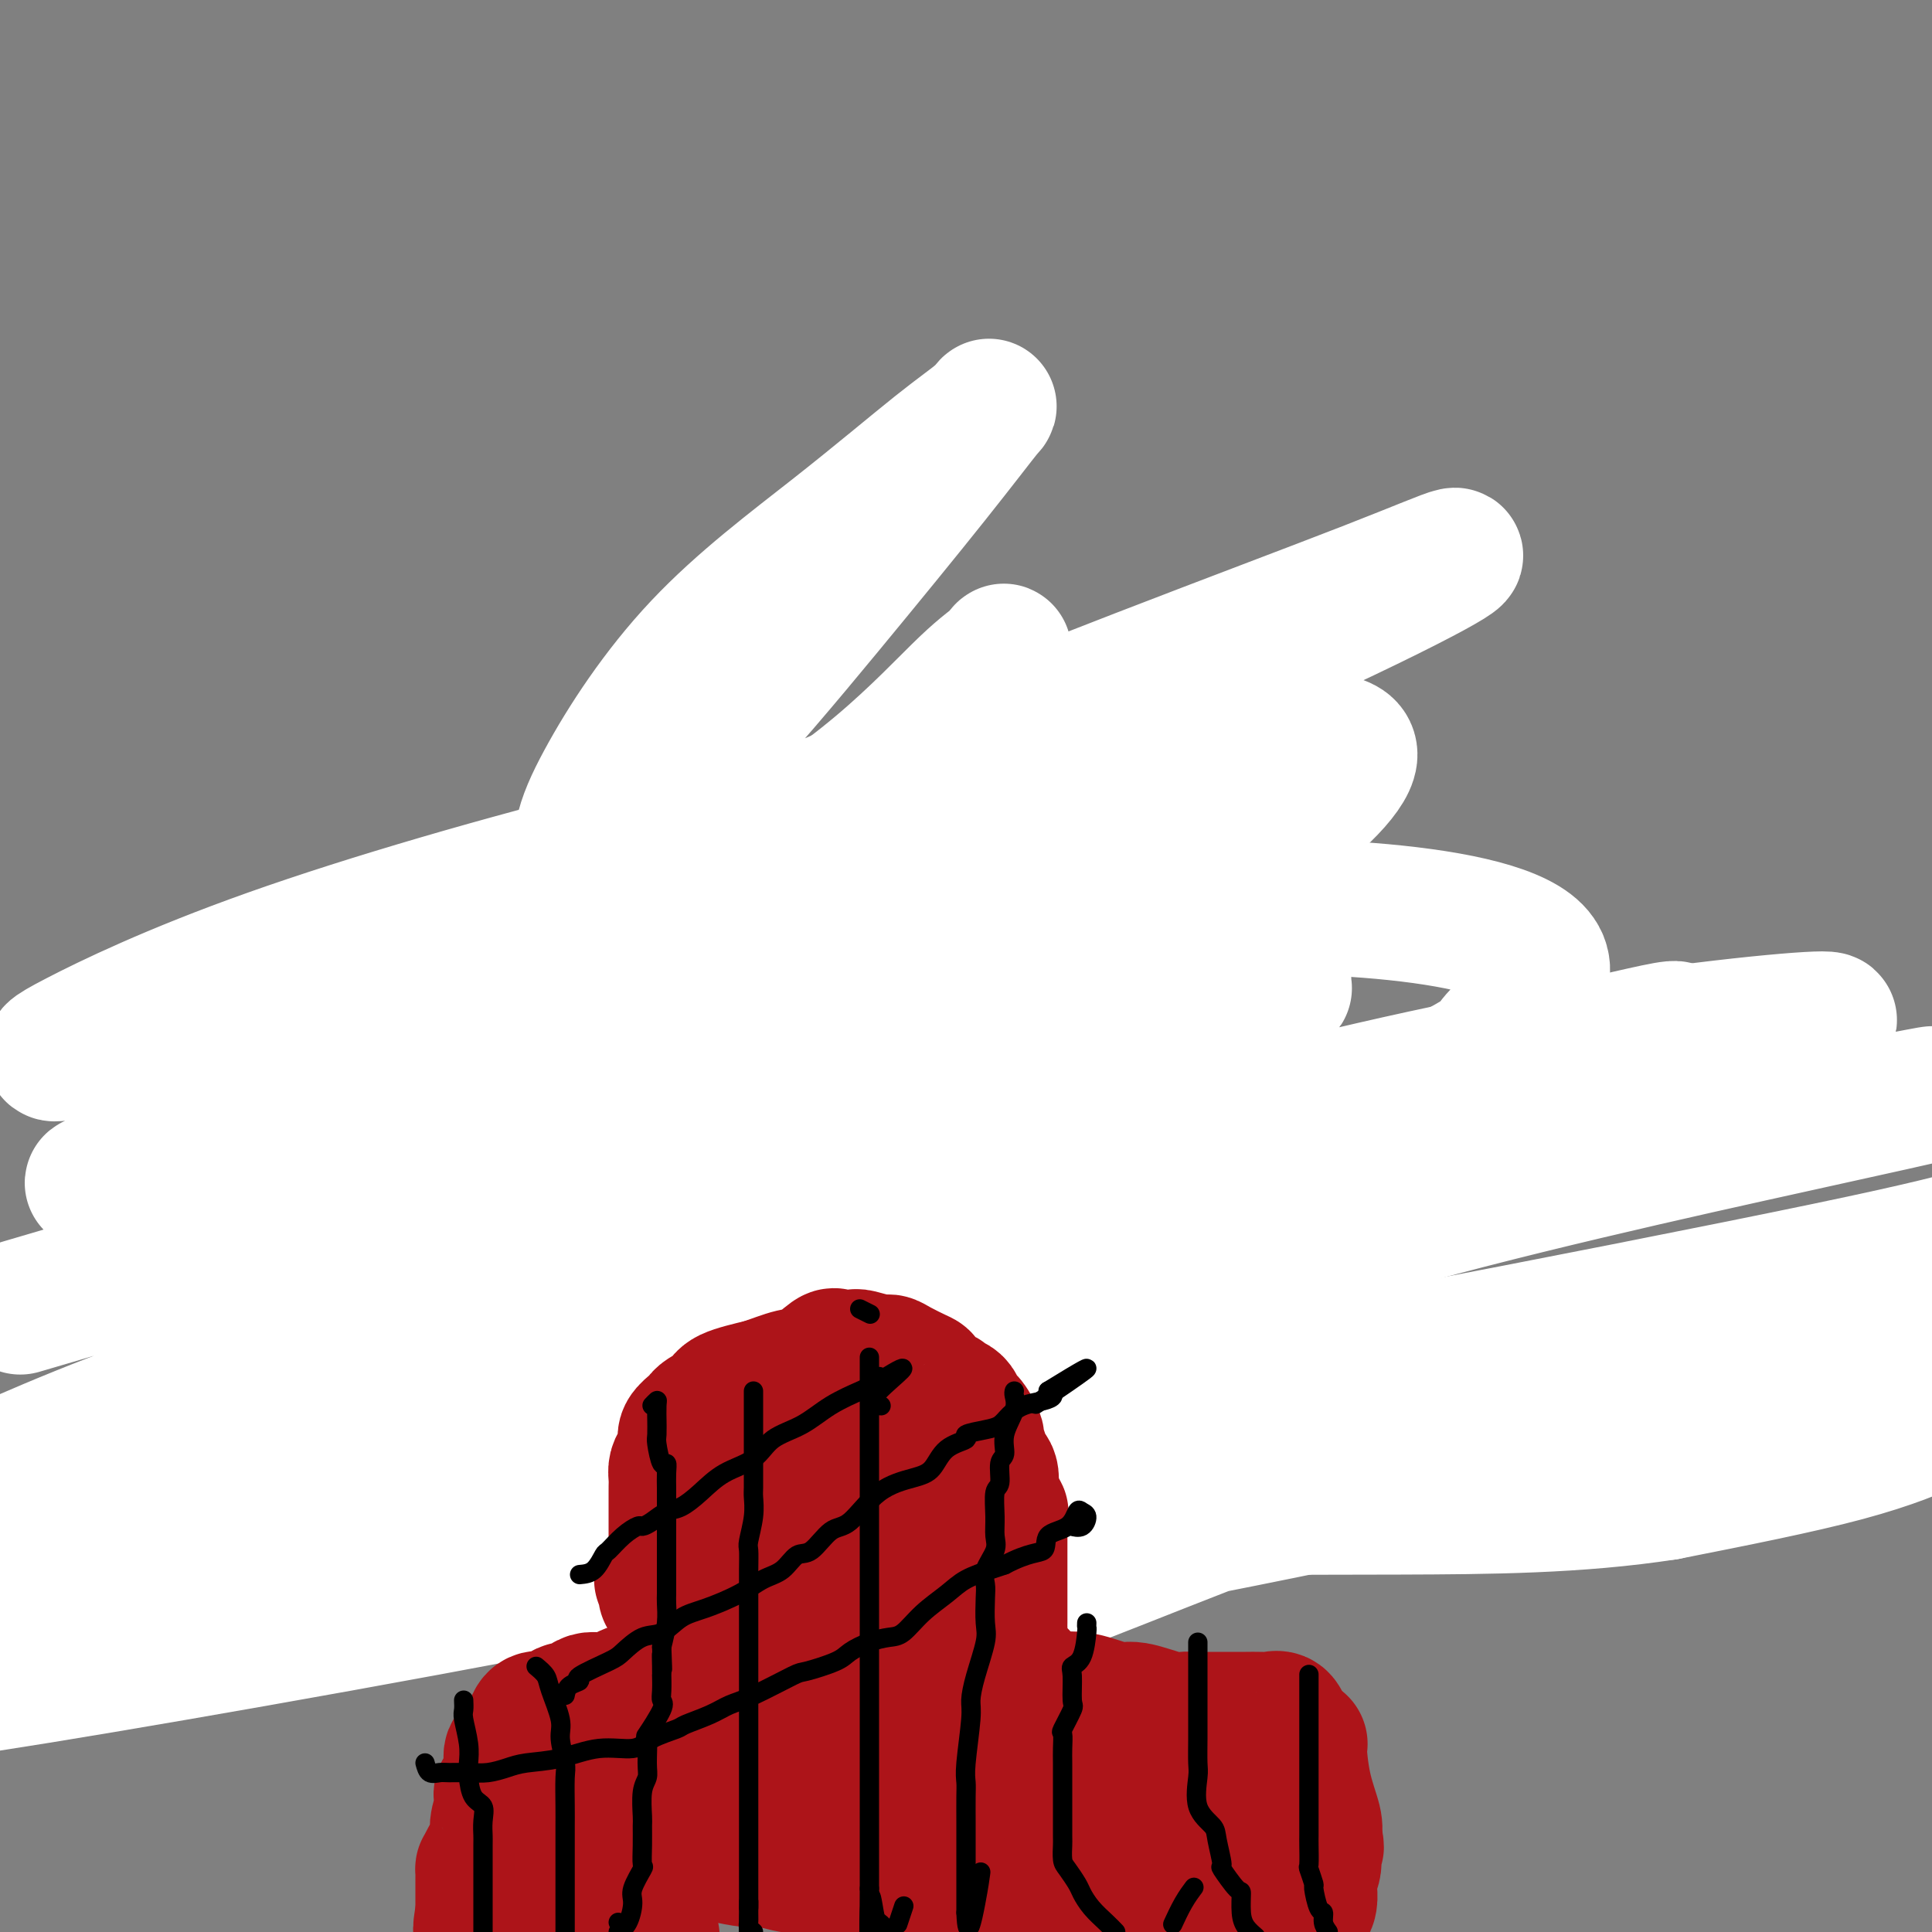 <svg viewBox='0 0 400 400' version='1.1' xmlns='http://www.w3.org/2000/svg' xmlns:xlink='http://www.w3.org/1999/xlink'><rect x="0" y="0" width="400" height="400" fill="#808080" stroke="none"/><g fill='none' stroke='#AD1419' stroke-width='28' stroke-linecap='round' stroke-linejoin='round'><path d='M146,260c-0.876,-0.398 -1.751,-0.797 -2,-1c-0.249,-0.203 0.130,-0.211 0,-1c-0.130,-0.789 -0.767,-2.358 -1,-3c-0.233,-0.642 -0.062,-0.356 0,-1c0.062,-0.644 0.017,-2.217 0,-3c-0.017,-0.783 -0.004,-0.774 0,-1c0.004,-0.226 0.001,-0.687 0,-1c-0.001,-0.313 -0.000,-0.479 0,-1c0.000,-0.521 0.000,-1.395 0,-2c-0.000,-0.605 0.000,-0.939 0,-2c-0.000,-1.061 -0.001,-2.850 0,-4c0.001,-1.150 0.004,-1.661 0,-2c-0.004,-0.339 -0.015,-0.506 0,-1c0.015,-0.494 0.056,-1.314 0,-2c-0.056,-0.686 -0.207,-1.237 0,-2c0.207,-0.763 0.774,-1.738 1,-2c0.226,-0.262 0.112,0.187 0,0c-0.112,-0.187 -0.223,-1.012 0,-2c0.223,-0.988 0.778,-2.139 1,-3c0.222,-0.861 0.111,-1.430 0,-2'/><path d='M145,224c0.502,-4.880 0.758,-1.578 1,-1c0.242,0.578 0.471,-1.566 1,-3c0.529,-1.434 1.359,-2.156 2,-3c0.641,-0.844 1.092,-1.809 2,-3c0.908,-1.191 2.274,-2.609 3,-3c0.726,-0.391 0.813,0.247 1,0c0.187,-0.247 0.474,-1.377 1,-2c0.526,-0.623 1.293,-0.740 2,-1c0.707,-0.260 1.355,-0.662 2,-1c0.645,-0.338 1.286,-0.612 2,-1c0.714,-0.388 1.500,-0.889 2,-1c0.500,-0.111 0.712,0.167 1,0c0.288,-0.167 0.651,-0.778 2,-1c1.349,-0.222 3.685,-0.056 5,0c1.315,0.056 1.608,0.000 3,0c1.392,-0.000 3.881,0.055 5,0c1.119,-0.055 0.867,-0.221 2,0c1.133,0.221 3.651,0.830 5,1c1.349,0.170 1.529,-0.100 2,0c0.471,0.100 1.232,0.569 2,1c0.768,0.431 1.541,0.823 2,1c0.459,0.177 0.602,0.139 1,0c0.398,-0.139 1.049,-0.380 2,0c0.951,0.380 2.202,1.381 3,2c0.798,0.619 1.142,0.857 1,1c-0.142,0.143 -0.769,0.192 0,1c0.769,0.808 2.934,2.374 4,3c1.066,0.626 1.033,0.313 1,0'/><path d='M205,214c2.891,1.433 3.120,1.016 3,1c-0.120,-0.016 -0.588,0.367 0,1c0.588,0.633 2.234,1.514 3,2c0.766,0.486 0.653,0.576 1,1c0.347,0.424 1.155,1.181 2,2c0.845,0.819 1.727,1.699 2,2c0.273,0.301 -0.063,0.022 0,0c0.063,-0.022 0.525,0.212 1,1c0.475,0.788 0.962,2.129 1,3c0.038,0.871 -0.374,1.273 0,3c0.374,1.727 1.536,4.779 2,6c0.464,1.221 0.232,0.610 0,0'/><path d='M220,245c0.845,0.652 1.689,1.305 2,2c0.311,0.695 0.087,1.433 0,2c-0.087,0.567 -0.037,0.963 0,2c0.037,1.037 0.063,2.715 0,4c-0.063,1.285 -0.213,2.176 0,3c0.213,0.824 0.789,1.580 1,2c0.211,0.420 0.057,0.506 0,1c-0.057,0.494 -0.015,1.398 0,2c0.015,0.602 0.004,0.901 0,1c-0.004,0.099 -0.001,-0.003 0,1c0.001,1.003 0.000,3.111 0,4c-0.000,0.889 -0.000,0.557 0,1c0.000,0.443 0.000,1.659 0,2c-0.000,0.341 -0.000,-0.194 0,0c0.000,0.194 0.001,1.116 0,2c-0.001,0.884 -0.004,1.728 0,3c0.004,1.272 0.016,2.972 0,4c-0.016,1.028 -0.062,1.386 0,2c0.062,0.614 0.230,1.485 0,2c-0.230,0.515 -0.857,0.674 -1,1c-0.143,0.326 0.199,0.819 0,1c-0.199,0.181 -0.938,0.049 -2,0c-1.062,-0.049 -2.446,-0.014 -3,0c-0.554,0.014 -0.277,0.007 0,0'/><path d='M142,255c-0.000,-0.063 -0.000,-0.126 0,0c0.000,0.126 0.000,0.441 0,1c-0.000,0.559 -0.000,1.361 0,2c0.000,0.639 0.000,1.115 0,2c-0.000,0.885 -0.000,2.178 0,3c0.000,0.822 0.001,1.171 0,2c-0.001,0.829 -0.002,2.137 0,3c0.002,0.863 0.008,1.282 0,2c-0.008,0.718 -0.030,1.737 0,2c0.030,0.263 0.112,-0.229 0,0c-0.112,0.229 -0.419,1.178 0,2c0.419,0.822 1.562,1.515 2,2c0.438,0.485 0.170,0.760 0,1c-0.170,0.240 -0.241,0.445 0,1c0.241,0.555 0.796,1.461 1,2c0.204,0.539 0.059,0.712 0,1c-0.059,0.288 -0.030,0.692 0,1c0.030,0.308 0.061,0.520 0,1c-0.061,0.480 -0.212,1.228 0,2c0.212,0.772 0.789,1.568 1,2c0.211,0.432 0.057,0.500 0,1c-0.057,0.500 -0.016,1.431 0,2c0.016,0.569 0.006,0.775 0,1c-0.006,0.225 -0.008,0.469 0,1c0.008,0.531 0.027,1.350 0,2c-0.027,0.650 -0.101,1.133 0,2c0.101,0.867 0.378,2.119 0,3c-0.378,0.881 -1.409,1.391 -2,2c-0.591,0.609 -0.740,1.317 -1,2c-0.260,0.683 -0.630,1.342 -1,2'/><path d='M142,305c-0.527,1.386 0.155,1.850 0,2c-0.155,0.150 -1.148,-0.015 -3,1c-1.852,1.015 -4.563,3.208 -6,4c-1.437,0.792 -1.598,0.182 -2,0c-0.402,-0.182 -1.044,0.066 -3,1c-1.956,0.934 -5.228,2.556 -7,3c-1.772,0.444 -2.046,-0.289 -4,0c-1.954,0.289 -5.588,1.602 -7,2c-1.412,0.398 -0.602,-0.119 -1,0c-0.398,0.119 -2.003,0.872 -3,1c-0.997,0.128 -1.386,-0.371 -2,0c-0.614,0.371 -1.453,1.610 -2,2c-0.547,0.390 -0.803,-0.069 -2,0c-1.197,0.069 -3.336,0.667 -5,1c-1.664,0.333 -2.853,0.401 -5,1c-2.147,0.599 -5.251,1.730 -8,2c-2.749,0.270 -5.144,-0.320 -7,0c-1.856,0.320 -3.172,1.550 -5,2c-1.828,0.450 -4.166,0.121 -6,0c-1.834,-0.121 -3.162,-0.032 -5,0c-1.838,0.032 -4.184,0.009 -6,0c-1.816,-0.009 -3.100,-0.002 -5,0c-1.900,0.002 -4.416,0.001 -6,0c-1.584,-0.001 -2.235,-0.000 -3,0c-0.765,0.000 -1.644,0.000 -4,0c-2.356,-0.000 -6.188,-0.000 -9,0c-2.812,0.000 -4.603,0.000 -7,0c-2.397,-0.000 -5.399,-0.000 -8,0c-2.601,0.000 -4.800,0.000 -7,0'/><path d='M4,327c-10.833,0.000 -4.917,0.000 -3,0c1.917,0.000 -0.167,0.000 -1,0c-0.833,0.000 -0.417,0.000 0,0'/><path d='M212,288c0.379,-0.079 0.758,-0.159 1,0c0.242,0.159 0.347,0.556 1,1c0.653,0.444 1.854,0.935 2,1c0.146,0.065 -0.761,-0.296 0,0c0.761,0.296 3.191,1.249 4,2c0.809,0.751 -0.004,1.300 1,2c1.004,0.700 3.826,1.551 6,2c2.174,0.449 3.702,0.497 5,1c1.298,0.503 2.367,1.463 4,2c1.633,0.537 3.830,0.652 6,1c2.170,0.348 4.312,0.931 6,1c1.688,0.069 2.922,-0.374 5,0c2.078,0.374 4.999,1.564 7,2c2.001,0.436 3.082,0.116 5,0c1.918,-0.116 4.673,-0.028 7,0c2.327,0.028 4.224,-0.002 6,0c1.776,0.002 3.430,0.037 5,0c1.570,-0.037 3.057,-0.146 6,0c2.943,0.146 7.344,0.548 11,0c3.656,-0.548 6.568,-2.047 9,-3c2.432,-0.953 4.383,-1.360 7,-2c2.617,-0.640 5.899,-1.513 9,-3c3.101,-1.487 6.022,-3.590 9,-5c2.978,-1.410 6.013,-2.129 9,-3c2.987,-0.871 5.924,-1.893 8,-3c2.076,-1.107 3.290,-2.298 4,-3c0.710,-0.702 0.917,-0.915 1,-1c0.083,-0.085 0.041,-0.043 0,0'/></g>
<g fill='none' stroke='#FFFFFF' stroke-width='28' stroke-linecap='round' stroke-linejoin='round'><path d='M354,285c0.071,-0.222 0.141,-0.444 -8,1c-8.141,1.444 -24.494,4.554 -38,8c-13.506,3.446 -24.166,7.230 -35,11c-10.834,3.770 -21.842,7.527 -31,11c-9.158,3.473 -16.468,6.661 -22,9c-5.532,2.339 -9.287,3.830 -12,5c-2.713,1.170 -4.382,2.020 -4,2c0.382,-0.020 2.817,-0.909 4,-1c1.183,-0.091 1.113,0.617 6,-1c4.887,-1.617 14.730,-5.557 26,-10c11.270,-4.443 23.966,-9.387 38,-14c14.034,-4.613 29.406,-8.895 43,-12c13.594,-3.105 25.410,-5.033 35,-7c9.590,-1.967 16.952,-3.972 21,-5c4.048,-1.028 4.780,-1.080 5,-1c0.220,0.080 -0.072,0.290 -3,2c-2.928,1.710 -8.490,4.920 -17,8c-8.510,3.080 -19.966,6.030 -34,9c-14.034,2.970 -30.646,5.959 -47,9c-16.354,3.041 -32.452,6.135 -46,9c-13.548,2.865 -24.547,5.502 -31,7c-6.453,1.498 -8.358,1.858 -9,2c-0.642,0.142 -0.019,0.066 5,-1c5.019,-1.066 14.434,-3.122 24,-5c9.566,-1.878 19.284,-3.579 41,-8c21.716,-4.421 55.429,-11.560 77,-15c21.571,-3.440 30.998,-3.179 38,-3c7.002,0.179 11.578,0.275 15,0c3.422,-0.275 5.691,-0.920 4,0c-1.691,0.920 -7.340,3.406 -17,6c-9.660,2.594 -23.330,5.297 -37,8'/><path d='M345,309c-18.306,2.839 -37.069,2.938 -55,3c-17.931,0.062 -35.028,0.087 -50,0c-14.972,-0.087 -27.819,-0.287 -36,0c-8.181,0.287 -11.695,1.061 -12,0c-0.305,-1.061 2.598,-3.955 11,-8c8.402,-4.045 22.304,-9.239 36,-13c13.696,-3.761 27.187,-6.090 53,-11c25.813,-4.910 63.946,-12.403 86,-17c22.054,-4.597 28.027,-6.299 34,-8'/><path d='M346,279c6.739,-1.648 13.477,-3.296 0,0c-13.477,3.296 -47.170,11.537 -77,18c-29.830,6.463 -55.797,11.150 -80,15c-24.203,3.850 -46.643,6.865 -61,9c-14.357,2.135 -20.632,3.390 -22,4c-1.368,0.610 2.172,0.576 12,-1c9.828,-1.576 25.946,-4.693 46,-9c20.054,-4.307 44.045,-9.804 69,-15c24.955,-5.196 50.872,-10.091 81,-15c30.128,-4.909 64.465,-9.831 81,-12c16.535,-2.169 15.267,-1.584 14,-1'/><path d='M364,286c4.766,-0.994 9.532,-1.989 0,0c-9.532,1.989 -33.363,6.960 -55,10c-21.637,3.040 -41.079,4.149 -59,5c-17.921,0.851 -34.319,1.445 -46,2c-11.681,0.555 -18.645,1.071 -22,0c-3.355,-1.071 -3.101,-3.729 4,-8c7.101,-4.271 21.049,-10.153 36,-17c14.951,-6.847 30.903,-14.657 59,-23c28.097,-8.343 68.337,-17.217 90,-22c21.663,-4.783 24.748,-5.473 27,-6c2.252,-0.527 3.672,-0.890 -1,0c-4.672,0.890 -15.436,3.034 -34,6c-18.564,2.966 -44.930,6.755 -72,10c-27.070,3.245 -54.846,5.947 -81,8c-26.154,2.053 -50.686,3.458 -68,5c-17.314,1.542 -27.409,3.222 -33,4c-5.591,0.778 -6.676,0.654 -2,0c4.676,-0.654 15.114,-1.837 31,-5c15.886,-3.163 37.220,-8.305 60,-13c22.780,-4.695 47.007,-8.945 69,-13c21.993,-4.055 41.752,-7.917 56,-11c14.248,-3.083 22.985,-5.386 24,-5c1.015,0.386 -5.692,3.463 -19,8c-13.308,4.537 -33.217,10.535 -57,16c-23.783,5.465 -51.440,10.398 -76,15c-24.560,4.602 -46.022,8.873 -60,12c-13.978,3.127 -20.472,5.109 -22,6c-1.528,0.891 1.910,0.693 11,-2c9.090,-2.693 23.832,-7.879 44,-13c20.168,-5.121 45.762,-10.177 71,-15c25.238,-4.823 50.119,-9.411 75,-14'/><path d='M314,226c32.475,-6.670 40.661,-8.844 50,-11c9.339,-2.156 19.831,-4.293 12,-4c-7.831,0.293 -33.985,3.017 -61,8c-27.015,4.983 -54.892,12.224 -86,20c-31.108,7.776 -65.448,16.088 -92,22c-26.552,5.912 -45.315,9.425 -57,12c-11.685,2.575 -16.291,4.214 -12,3c4.291,-1.214 17.479,-5.279 34,-12c16.521,-6.721 36.376,-16.097 58,-24c21.624,-7.903 45.019,-14.334 63,-20c17.981,-5.666 30.550,-10.569 37,-13c6.450,-2.431 6.780,-2.391 5,-3c-1.780,-0.609 -5.672,-1.867 -30,1c-24.328,2.867 -69.094,9.860 -101,16c-31.906,6.140 -50.952,11.427 -68,15c-17.048,3.573 -32.100,5.432 -40,7c-7.900,1.568 -8.650,2.845 -4,1c4.650,-1.845 14.700,-6.812 30,-13c15.300,-6.188 35.852,-13.597 57,-22c21.148,-8.403 42.894,-17.800 63,-25c20.106,-7.200 38.573,-12.203 50,-15c11.427,-2.797 15.813,-3.389 18,-4c2.187,-0.611 2.174,-1.242 -5,1c-7.174,2.242 -21.508,7.358 -37,12c-15.492,4.642 -32.143,8.809 -61,15c-28.857,6.191 -69.919,14.404 -93,19c-23.081,4.596 -28.179,5.574 -31,6c-2.821,0.426 -3.364,0.300 3,-3c6.364,-3.300 19.637,-9.773 40,-17c20.363,-7.227 47.818,-15.208 75,-22c27.182,-6.792 54.091,-12.396 81,-18'/><path d='M212,158c23.458,-3.969 41.602,-4.893 53,-5c11.398,-0.107 16.048,0.601 14,5c-2.048,4.399 -10.796,12.488 -26,22c-15.204,9.512 -36.865,20.448 -62,31c-25.135,10.552 -53.745,20.720 -79,31c-25.255,10.280 -47.155,20.673 -62,30c-14.845,9.327 -22.637,17.586 -19,22c3.637,4.414 18.702,4.981 38,5c19.298,0.019 42.831,-0.509 68,-3c25.169,-2.491 51.976,-6.946 74,-10c22.024,-3.054 39.267,-4.709 49,-6c9.733,-1.291 11.958,-2.218 10,-1c-1.958,1.218 -8.099,4.583 -19,9c-10.901,4.417 -26.563,9.888 -44,15c-17.437,5.112 -36.648,9.865 -52,13c-15.352,3.135 -26.843,4.650 -33,6c-6.157,1.350 -6.980,2.533 -6,3c0.980,0.467 3.762,0.216 20,-3c16.238,-3.216 45.933,-9.397 68,-14c22.067,-4.603 36.505,-7.627 48,-11c11.495,-3.373 20.045,-7.096 24,-9c3.955,-1.904 3.314,-1.991 -5,-2c-8.314,-0.009 -24.301,0.059 -49,0c-24.699,-0.059 -58.111,-0.247 -96,3c-37.889,3.247 -80.254,9.928 -114,14c-33.746,4.072 -58.873,5.536 -84,7'/><path d='M13,268c-7.629,2.244 -15.258,4.487 0,0c15.258,-4.487 53.403,-15.705 101,-24c47.597,-8.295 104.645,-13.668 134,-16c29.355,-2.332 31.018,-1.625 31,1c-0.018,2.625 -1.716,7.168 -15,14c-13.284,6.832 -38.153,15.955 -69,25c-30.847,9.045 -67.670,18.013 -102,26c-34.330,7.987 -66.165,14.994 -98,22'/><path d='M60,290c-7.923,2.150 -15.847,4.300 0,0c15.847,-4.300 55.464,-15.050 84,-22c28.536,-6.950 45.992,-10.098 58,-13c12.008,-2.902 18.568,-5.557 14,-5c-4.568,0.557 -20.266,4.324 -39,8c-18.734,3.676 -40.505,7.259 -64,12c-23.495,4.741 -48.713,10.640 -69,17c-20.287,6.360 -35.644,13.180 -51,20'/><path d='M15,335c-4.976,0.827 -9.951,1.653 0,0c9.951,-1.653 34.830,-5.787 58,-10c23.170,-4.213 44.632,-8.505 62,-12c17.368,-3.495 30.643,-6.192 37,-8c6.357,-1.808 5.796,-2.726 -2,-2c-7.796,0.726 -22.828,3.095 -40,6c-17.172,2.905 -36.485,6.344 -55,10c-18.515,3.656 -36.233,7.528 -49,11c-12.767,3.472 -20.583,6.545 -22,8c-1.417,1.455 3.566,1.292 16,0c12.434,-1.292 32.320,-3.712 58,-9c25.680,-5.288 57.154,-13.442 87,-20c29.846,-6.558 58.065,-11.520 78,-15c19.935,-3.480 31.585,-5.479 37,-6c5.415,-0.521 4.595,0.435 -5,3c-9.595,2.565 -27.964,6.739 -49,12c-21.036,5.261 -44.741,11.609 -86,20c-41.259,8.391 -100.074,18.826 -132,24c-31.926,5.174 -36.963,5.087 -42,5'/><path d='M9,324c-4.670,1.840 -9.340,3.680 0,0c9.340,-3.680 32.690,-12.880 65,-26c32.310,-13.120 73.581,-30.161 92,-38c18.419,-7.839 13.988,-6.475 16,-9c2.012,-2.525 10.469,-8.940 12,-14c1.531,-5.060 -3.865,-8.766 -10,-13c-6.135,-4.234 -13.011,-8.995 -20,-13c-6.989,-4.005 -14.092,-7.255 -22,-12c-7.908,-4.745 -16.621,-10.985 -20,-17c-3.379,-6.015 -1.425,-11.806 3,-20c4.425,-8.194 11.322,-18.793 20,-28c8.678,-9.207 19.137,-17.023 28,-24c8.863,-6.977 16.128,-13.115 21,-17c4.872,-3.885 7.350,-5.518 9,-7c1.650,-1.482 2.472,-2.813 1,-1c-1.472,1.813 -5.239,6.769 -11,14c-5.761,7.231 -13.518,16.736 -22,27c-8.482,10.264 -17.689,21.287 -27,31c-9.311,9.713 -18.725,18.115 -25,24c-6.275,5.885 -9.410,9.252 -13,12c-3.590,2.748 -7.633,4.877 -3,3c4.633,-1.877 17.943,-7.760 32,-14c14.057,-6.240 28.862,-12.837 46,-20c17.138,-7.163 36.610,-14.891 55,-22c18.390,-7.109 35.697,-13.597 47,-18c11.303,-4.403 16.604,-6.720 18,-7c1.396,-0.280 -1.111,1.479 -10,6c-8.889,4.521 -24.161,11.805 -43,20c-18.839,8.195 -41.246,17.300 -62,26c-20.754,8.700 -39.857,16.996 -55,23c-15.143,6.004 -26.327,9.715 -32,12c-5.673,2.285 -5.837,3.142 -6,4'/><path d='M93,206c-23.619,10.211 -5.166,3.239 12,-4c17.166,-7.239 33.045,-14.743 46,-22c12.955,-7.257 22.984,-14.266 31,-21c8.016,-6.734 14.017,-13.194 18,-17c3.983,-3.806 5.946,-4.957 7,-6c1.054,-1.043 1.199,-1.978 0,0c-1.199,1.978 -3.741,6.871 -6,13c-2.259,6.129 -4.234,13.496 -6,21c-1.766,7.504 -3.322,15.145 -4,22c-0.678,6.855 -0.479,12.923 0,17c0.479,4.077 1.238,6.163 3,7c1.762,0.837 4.526,0.423 9,-1c4.474,-1.423 10.659,-3.857 20,-10c9.341,-6.143 21.839,-15.996 28,-22c6.161,-6.004 5.985,-8.160 6,-10c0.015,-1.840 0.222,-3.363 -2,-4c-2.222,-0.637 -6.873,-0.387 -15,3c-8.127,3.387 -19.732,9.910 -33,17c-13.268,7.090 -28.201,14.748 -43,23c-14.799,8.252 -29.465,17.099 -40,24c-10.535,6.901 -16.940,11.857 -20,15c-3.060,3.143 -2.776,4.474 1,4c3.776,-0.474 11.045,-2.753 22,-8c10.955,-5.247 25.596,-13.462 40,-21c14.404,-7.538 28.573,-14.398 44,-24c15.427,-9.602 32.114,-21.945 40,-28c7.886,-6.055 6.972,-5.821 6,-5c-0.972,0.821 -2.003,2.230 -7,6c-4.997,3.770 -13.961,9.899 -24,19c-10.039,9.101 -21.154,21.172 -29,31c-7.846,9.828 -12.423,17.414 -17,25'/><path d='M180,250c-3.247,6.734 -2.864,11.068 0,13c2.864,1.932 8.208,1.462 16,1c7.792,-0.462 18.030,-0.915 38,-9c19.970,-8.085 49.671,-23.801 63,-31c13.329,-7.199 10.285,-5.881 13,-9c2.715,-3.119 11.187,-10.675 9,-16c-2.187,-5.325 -15.035,-8.420 -30,-10c-14.965,-1.580 -32.047,-1.646 -51,0c-18.953,1.646 -39.777,5.003 -59,9c-19.223,3.997 -36.844,8.634 -51,14c-14.156,5.366 -24.846,11.461 -31,16c-6.154,4.539 -7.770,7.523 -6,11c1.770,3.477 6.928,7.447 15,11c8.072,3.553 19.058,6.687 36,11c16.942,4.313 39.841,9.804 49,12c9.159,2.196 4.580,1.098 0,0'/></g>
<g fill='none' stroke='#AD1419' stroke-width='28' stroke-linecap='round' stroke-linejoin='round'><path d='M140,330c0.000,-0.318 0.000,-0.636 0,-1c-0.000,-0.364 -0.000,-0.775 0,-2c0.000,-1.225 0.000,-3.265 0,-5c-0.000,-1.735 -0.000,-3.164 0,-4c0.000,-0.836 0.000,-1.078 0,-2c-0.000,-0.922 -0.000,-2.522 0,-3c0.000,-0.478 0.000,0.167 0,0c-0.000,-0.167 -0.001,-1.147 0,-2c0.001,-0.853 0.003,-1.578 0,-2c-0.003,-0.422 -0.011,-0.539 0,-1c0.011,-0.461 0.040,-1.264 0,-2c-0.040,-0.736 -0.148,-1.405 0,-2c0.148,-0.595 0.551,-1.115 1,-2c0.449,-0.885 0.944,-2.134 1,-3c0.056,-0.866 -0.328,-1.348 0,-2c0.328,-0.652 1.368,-1.473 2,-2c0.632,-0.527 0.854,-0.760 1,-1c0.146,-0.240 0.214,-0.487 1,-1c0.786,-0.513 2.288,-1.292 3,-2c0.712,-0.708 0.632,-1.345 2,-2c1.368,-0.655 4.184,-1.327 7,-2'/><path d='M158,287c2.261,-0.750 4.413,-1.627 6,-2c1.587,-0.373 2.610,-0.244 4,-1c1.390,-0.756 3.146,-2.399 4,-3c0.854,-0.601 0.807,-0.161 1,0c0.193,0.161 0.626,0.042 1,0c0.374,-0.042 0.688,-0.007 1,0c0.312,0.007 0.622,-0.013 1,0c0.378,0.013 0.823,0.058 1,0c0.177,-0.058 0.086,-0.219 1,0c0.914,0.219 2.835,0.817 4,1c1.165,0.183 1.576,-0.049 2,0c0.424,0.049 0.860,0.380 2,1c1.140,0.620 2.983,1.529 4,2c1.017,0.471 1.207,0.505 1,1c-0.207,0.495 -0.812,1.451 0,2c0.812,0.549 3.043,0.690 4,1c0.957,0.310 0.642,0.787 1,1c0.358,0.213 1.389,0.162 2,1c0.611,0.838 0.804,2.567 1,3c0.196,0.433 0.397,-0.428 1,0c0.603,0.428 1.610,2.145 2,3c0.390,0.855 0.165,0.847 0,1c-0.165,0.153 -0.268,0.467 0,1c0.268,0.533 0.909,1.284 1,2c0.091,0.716 -0.367,1.398 0,2c0.367,0.602 1.560,1.124 2,2c0.440,0.876 0.126,2.108 0,3c-0.126,0.892 -0.063,1.446 0,2'/><path d='M205,310c0.962,3.341 -0.135,2.195 0,2c0.135,-0.195 1.500,0.562 2,1c0.500,0.438 0.134,0.556 0,1c-0.134,0.444 -0.036,1.215 0,2c0.036,0.785 0.010,1.584 0,2c-0.010,0.416 -0.003,0.449 0,1c0.003,0.551 0.001,1.620 0,2c-0.001,0.380 -0.000,0.070 0,0c0.000,-0.070 0.000,0.099 0,1c-0.000,0.901 -0.000,2.535 0,3c0.000,0.465 0.000,-0.240 0,0c-0.000,0.240 -0.000,1.426 0,2c0.000,0.574 -0.000,0.538 0,1c0.000,0.462 0.000,1.423 0,2c-0.000,0.577 -0.000,0.771 0,1c0.000,0.229 0.000,0.493 0,1c-0.000,0.507 -0.000,1.256 0,2c0.000,0.744 0.002,1.483 0,2c-0.002,0.517 -0.006,0.810 0,1c0.006,0.190 0.023,0.275 0,1c-0.023,0.725 -0.085,2.088 0,3c0.085,0.912 0.317,1.372 0,2c-0.317,0.628 -1.184,1.422 -1,2c0.184,0.578 1.421,0.938 2,1c0.579,0.062 0.502,-0.176 1,0c0.498,0.176 1.571,0.764 2,1c0.429,0.236 0.215,0.118 0,0'/><path d='M211,347c0.774,0.702 0.208,1.458 0,2c-0.208,0.542 -0.060,0.869 0,1c0.060,0.131 0.030,0.065 0,0'/><path d='M137,327c0.483,1.315 0.967,2.631 1,3c0.033,0.369 -0.383,-0.208 0,0c0.383,0.208 1.567,1.203 2,2c0.433,0.797 0.116,1.398 0,2c-0.116,0.602 -0.031,1.207 0,2c0.031,0.793 0.009,1.776 0,2c-0.009,0.224 -0.003,-0.311 0,0c0.003,0.311 0.005,1.466 0,2c-0.005,0.534 -0.015,0.445 0,1c0.015,0.555 0.056,1.755 0,2c-0.056,0.245 -0.210,-0.463 0,0c0.210,0.463 0.784,2.098 1,3c0.216,0.902 0.073,1.071 0,1c-0.073,-0.071 -0.076,-0.380 0,0c0.076,0.380 0.233,1.450 0,2c-0.233,0.550 -0.855,0.578 -1,1c-0.145,0.422 0.185,1.236 0,2c-0.185,0.764 -0.887,1.478 -1,2c-0.113,0.522 0.364,0.852 0,2c-0.364,1.148 -1.568,3.115 -2,4c-0.432,0.885 -0.091,0.687 0,1c0.091,0.313 -0.068,1.135 0,2c0.068,0.865 0.365,1.771 0,2c-0.365,0.229 -1.390,-0.220 -2,0c-0.610,0.220 -0.805,1.110 -1,2'/><path d='M134,367c-1.312,2.960 -1.091,1.359 -1,1c0.091,-0.359 0.053,0.522 0,1c-0.053,0.478 -0.122,0.553 0,1c0.122,0.447 0.433,1.267 0,2c-0.433,0.733 -1.611,1.380 -2,2c-0.389,0.620 0.012,1.215 0,2c-0.012,0.785 -0.435,1.761 -1,2c-0.565,0.239 -1.272,-0.260 -2,0c-0.728,0.260 -1.476,1.277 -2,2c-0.524,0.723 -0.822,1.150 -1,2c-0.178,0.850 -0.235,2.123 -1,3c-0.765,0.877 -2.238,1.360 -3,2c-0.762,0.640 -0.814,1.438 -1,2c-0.186,0.562 -0.505,0.889 -1,1c-0.495,0.111 -1.164,0.004 -2,1c-0.836,0.996 -1.837,3.093 -2,4c-0.163,0.907 0.513,0.625 0,1c-0.513,0.375 -2.215,1.409 -3,2c-0.785,0.591 -0.653,0.740 -1,1c-0.347,0.260 -1.174,0.630 -2,1'/><path d='M203,352c0.362,0.000 0.725,0.000 1,0c0.275,-0.000 0.463,-0.000 1,0c0.537,0.000 1.423,0.001 2,0c0.577,-0.001 0.847,-0.002 1,0c0.153,0.002 0.191,0.009 1,0c0.809,-0.009 2.390,-0.033 4,0c1.610,0.033 3.250,0.121 5,0c1.750,-0.121 3.609,-0.453 6,0c2.391,0.453 5.315,1.691 7,2c1.685,0.309 2.133,-0.309 4,0c1.867,0.309 5.155,1.547 7,2c1.845,0.453 2.247,0.121 3,0c0.753,-0.121 1.858,-0.033 3,0c1.142,0.033 2.321,0.009 3,0c0.679,-0.009 0.857,-0.002 1,0c0.143,0.002 0.251,0.001 1,0c0.749,-0.001 2.141,-0.002 3,0c0.859,0.002 1.186,0.008 2,0c0.814,-0.008 2.115,-0.029 3,0c0.885,0.029 1.355,0.107 2,0c0.645,-0.107 1.465,-0.399 2,0c0.535,0.399 0.786,1.490 1,2c0.214,0.510 0.390,0.440 1,1c0.610,0.560 1.652,1.749 2,2c0.348,0.251 0.000,-0.438 0,1c-0.000,1.438 0.346,5.003 1,8c0.654,2.997 1.615,5.428 2,7c0.385,1.572 0.192,2.286 0,3'/><path d='M272,380c1.064,3.951 0.223,1.830 0,2c-0.223,0.170 0.172,2.631 0,4c-0.172,1.369 -0.912,1.645 -1,3c-0.088,1.355 0.476,3.788 0,5c-0.476,1.212 -1.993,1.203 -3,2c-1.007,0.797 -1.503,2.398 -2,4'/><path d='M134,351c-0.450,-0.976 -0.900,-1.952 -1,-2c-0.100,-0.048 0.149,0.832 0,1c-0.149,0.168 -0.697,-0.378 -2,0c-1.303,0.378 -3.360,1.678 -5,2c-1.640,0.322 -2.862,-0.334 -4,0c-1.138,0.334 -2.193,1.657 -3,2c-0.807,0.343 -1.368,-0.294 -2,0c-0.632,0.294 -1.335,1.520 -2,2c-0.665,0.480 -1.290,0.212 -2,0c-0.710,-0.212 -1.504,-0.370 -2,0c-0.496,0.370 -0.693,1.268 -1,2c-0.307,0.732 -0.724,1.298 -1,2c-0.276,0.702 -0.412,1.539 -1,2c-0.588,0.461 -1.629,0.547 -2,1c-0.371,0.453 -0.071,1.273 0,2c0.071,0.727 -0.085,1.362 0,2c0.085,0.638 0.411,1.280 0,2c-0.411,0.720 -1.558,1.517 -2,2c-0.442,0.483 -0.177,0.650 0,1c0.177,0.350 0.268,0.883 0,2c-0.268,1.117 -0.895,2.820 -1,4c-0.105,1.180 0.312,1.839 0,3c-0.312,1.161 -1.351,2.823 -2,4c-0.649,1.177 -0.906,1.867 -1,2c-0.094,0.133 -0.025,-0.291 0,0c0.025,0.291 0.007,1.296 0,2c-0.007,0.704 -0.002,1.106 0,2c0.002,0.894 0.000,2.279 0,3c-0.000,0.721 -0.000,0.777 0,1c0.000,0.223 0.000,0.611 0,1'/><path d='M100,396c-0.929,5.512 -0.250,2.792 0,2c0.250,-0.792 0.071,0.345 0,1c-0.071,0.655 -0.036,0.827 0,1'/><path d='M172,330c-0.419,0.719 -0.838,1.438 -1,2c-0.162,0.562 -0.068,0.966 -1,2c-0.932,1.034 -2.892,2.697 -4,4c-1.108,1.303 -1.366,2.245 -2,3c-0.634,0.755 -1.645,1.324 -2,2c-0.355,0.676 -0.054,1.459 0,2c0.054,0.541 -0.139,0.842 0,2c0.139,1.158 0.611,3.175 1,5c0.389,1.825 0.695,3.458 1,4c0.305,0.542 0.610,-0.005 1,0c0.390,0.005 0.866,0.564 2,0c1.134,-0.564 2.927,-2.250 4,-4c1.073,-1.750 1.426,-3.563 2,-5c0.574,-1.437 1.369,-2.497 2,-4c0.631,-1.503 1.097,-3.449 2,-5c0.903,-1.551 2.243,-2.706 3,-4c0.757,-1.294 0.932,-2.727 1,-4c0.068,-1.273 0.030,-2.386 0,-3c-0.030,-0.614 -0.052,-0.729 0,-1c0.052,-0.271 0.177,-0.700 0,-1c-0.177,-0.300 -0.656,-0.472 -1,-1c-0.344,-0.528 -0.554,-1.411 -1,-2c-0.446,-0.589 -1.127,-0.882 -2,-1c-0.873,-0.118 -1.936,-0.059 -3,0'/><path d='M174,321c-1.611,-0.532 -2.638,-0.363 -4,0c-1.362,0.363 -3.060,0.920 -4,2c-0.940,1.080 -1.122,2.684 -2,4c-0.878,1.316 -2.452,2.346 -3,3c-0.548,0.654 -0.071,0.932 0,2c0.071,1.068 -0.263,2.926 0,4c0.263,1.074 1.124,1.366 2,2c0.876,0.634 1.766,1.611 2,2c0.234,0.389 -0.189,0.189 1,0c1.189,-0.189 3.988,-0.366 6,-2c2.012,-1.634 3.236,-4.724 4,-7c0.764,-2.276 1.066,-3.736 2,-6c0.934,-2.264 2.499,-5.332 3,-7c0.501,-1.668 -0.063,-1.938 0,-3c0.063,-1.062 0.754,-2.918 1,-4c0.246,-1.082 0.048,-1.390 0,-2c-0.048,-0.610 0.056,-1.521 0,-2c-0.056,-0.479 -0.270,-0.525 0,-1c0.270,-0.475 1.025,-1.381 0,-2c-1.025,-0.619 -3.831,-0.953 -5,-1c-1.169,-0.047 -0.703,0.193 -2,0c-1.297,-0.193 -4.357,-0.818 -7,-1c-2.643,-0.182 -4.868,0.077 -7,0c-2.132,-0.077 -4.171,-0.492 -6,0c-1.829,0.492 -3.447,1.892 -4,3c-0.553,1.108 -0.042,1.926 0,3c0.042,1.074 -0.384,2.404 0,4c0.384,1.596 1.577,3.459 3,4c1.423,0.541 3.075,-0.239 4,0c0.925,0.239 1.121,1.497 2,2c0.879,0.503 2.439,0.252 4,0'/><path d='M164,318c2.016,0.400 2.056,0.399 4,0c1.944,-0.399 5.793,-1.195 8,-2c2.207,-0.805 2.774,-1.620 4,-4c1.226,-2.380 3.113,-6.325 4,-8c0.887,-1.675 0.776,-1.079 1,-1c0.224,0.079 0.784,-0.358 1,-1c0.216,-0.642 0.090,-1.489 0,-2c-0.090,-0.511 -0.143,-0.686 0,-1c0.143,-0.314 0.481,-0.768 0,-1c-0.481,-0.232 -1.780,-0.242 -3,0c-1.220,0.242 -2.362,0.735 -4,2c-1.638,1.265 -3.771,3.303 -5,5c-1.229,1.697 -1.555,3.054 -3,7c-1.445,3.946 -4.010,10.481 -5,15c-0.990,4.519 -0.407,7.022 0,10c0.407,2.978 0.636,6.431 1,9c0.364,2.569 0.862,4.253 2,6c1.138,1.747 2.915,3.556 4,4c1.085,0.444 1.479,-0.476 3,0c1.521,0.476 4.170,2.350 6,3c1.830,0.650 2.842,0.078 4,0c1.158,-0.078 2.464,0.340 4,0c1.536,-0.340 3.303,-1.436 4,-2c0.697,-0.564 0.323,-0.595 0,-1c-0.323,-0.405 -0.594,-1.185 -1,-2c-0.406,-0.815 -0.946,-1.664 -2,-2c-1.054,-0.336 -2.622,-0.159 -5,0c-2.378,0.159 -5.565,0.300 -9,0c-3.435,-0.300 -7.117,-1.042 -11,0c-3.883,1.042 -7.967,3.869 -11,6c-3.033,2.131 -5.017,3.565 -7,5'/><path d='M148,363c-4.005,2.944 -5.019,4.802 -6,7c-0.981,2.198 -1.929,4.734 -3,6c-1.071,1.266 -2.264,1.261 -2,2c0.264,0.739 1.984,2.222 3,3c1.016,0.778 1.327,0.852 2,1c0.673,0.148 1.707,0.371 4,1c2.293,0.629 5.846,1.662 9,2c3.154,0.338 5.910,-0.021 9,0c3.090,0.021 6.513,0.422 10,0c3.487,-0.422 7.039,-1.665 10,-3c2.961,-1.335 5.330,-2.760 7,-4c1.670,-1.240 2.639,-2.295 3,-3c0.361,-0.705 0.114,-1.061 0,-2c-0.114,-0.939 -0.096,-2.461 -2,-3c-1.904,-0.539 -5.729,-0.097 -9,0c-3.271,0.097 -5.986,-0.152 -10,0c-4.014,0.152 -9.326,0.706 -14,1c-4.674,0.294 -8.711,0.327 -13,3c-4.289,2.673 -8.830,7.984 -11,11c-2.170,3.016 -1.969,3.735 -2,5c-0.031,1.265 -0.295,3.076 0,5c0.295,1.924 1.147,3.962 2,6'/><path d='M221,397c0.060,0.261 0.119,0.523 0,0c-0.119,-0.523 -0.417,-1.830 -1,-3c-0.583,-1.170 -1.451,-2.204 -3,-3c-1.549,-0.796 -3.780,-1.356 -6,-2c-2.220,-0.644 -4.431,-1.374 -7,-2c-2.569,-0.626 -5.497,-1.149 -9,-2c-3.503,-0.851 -7.581,-2.032 -12,-3c-4.419,-0.968 -9.180,-1.725 -13,-2c-3.820,-0.275 -6.699,-0.070 -10,0c-3.301,0.070 -7.024,0.005 -9,0c-1.976,-0.005 -2.205,0.052 -3,0c-0.795,-0.052 -2.158,-0.212 -2,0c0.158,0.212 1.835,0.797 3,1c1.165,0.203 1.818,0.026 4,1c2.182,0.974 5.893,3.100 10,4c4.107,0.900 8.609,0.575 14,1c5.391,0.425 11.669,1.601 18,2c6.331,0.399 12.713,0.022 18,0c5.287,-0.022 9.479,0.311 13,0c3.521,-0.311 6.372,-1.267 8,-2c1.628,-0.733 2.033,-1.243 2,-2c-0.033,-0.757 -0.505,-1.759 -1,-3c-0.495,-1.241 -1.013,-2.720 -2,-4c-0.987,-1.280 -2.443,-2.360 -4,-3c-1.557,-0.640 -3.214,-0.839 -7,-1c-3.786,-0.161 -9.702,-0.283 -14,0c-4.298,0.283 -6.978,0.971 -10,2c-3.022,1.029 -6.384,2.400 -9,4c-2.616,1.600 -4.485,3.429 -6,5c-1.515,1.571 -2.677,2.885 -3,4c-0.323,1.115 0.193,2.033 1,3c0.807,0.967 1.903,1.984 3,3'/><path d='M184,395c1.921,1.545 4.725,2.408 7,3c2.275,0.592 4.022,0.915 7,1c2.978,0.085 7.187,-0.067 11,0c3.813,0.067 7.228,0.354 13,0c5.772,-0.354 13.900,-1.348 18,-2c4.100,-0.652 4.172,-0.961 5,-2c0.828,-1.039 2.411,-2.807 3,-4c0.589,-1.193 0.185,-1.812 0,-3c-0.185,-1.188 -0.151,-2.945 -1,-4c-0.849,-1.055 -2.581,-1.407 -3,-2c-0.419,-0.593 0.473,-1.427 0,-2c-0.473,-0.573 -2.312,-0.886 -3,-1c-0.688,-0.114 -0.224,-0.028 -1,0c-0.776,0.028 -2.791,-0.002 -5,0c-2.209,0.002 -4.612,0.036 -6,0c-1.388,-0.036 -1.760,-0.142 -3,0c-1.240,0.142 -3.350,0.532 -4,2c-0.650,1.468 0.158,4.015 1,5c0.842,0.985 1.718,0.408 3,1c1.282,0.592 2.968,2.354 4,3c1.032,0.646 1.408,0.175 2,0c0.592,-0.175 1.398,-0.053 2,0c0.602,0.053 0.999,0.039 2,0c1.001,-0.039 2.605,-0.102 4,0c1.395,0.102 2.580,0.367 4,0c1.420,-0.367 3.075,-1.368 4,-2c0.925,-0.632 1.122,-0.895 1,-1c-0.122,-0.105 -0.561,-0.053 -1,0'/><path d='M248,387c2.829,-0.464 0.903,-0.124 -1,0c-1.903,0.124 -3.781,0.033 -5,0c-1.219,-0.033 -1.777,-0.010 -2,0c-0.223,0.010 -0.112,0.005 0,0'/><path d='M262,365c0.000,0.000 0.100,0.100 0.1,0.1'/></g>
<g fill='none' stroke='#000000' stroke-width='4' stroke-linecap='round' stroke-linejoin='round'><path d='M135,291c0.423,-0.439 0.846,-0.878 1,-1c0.154,-0.122 0.041,0.072 0,1c-0.041,0.928 -0.008,2.590 0,3c0.008,0.410 -0.008,-0.431 0,0c0.008,0.431 0.041,2.134 0,3c-0.041,0.866 -0.154,0.894 0,2c0.154,1.106 0.577,3.291 1,4c0.423,0.709 0.845,-0.057 1,0c0.155,0.057 0.041,0.937 0,2c-0.041,1.063 -0.011,2.308 0,3c0.011,0.692 0.003,0.832 0,1c-0.003,0.168 -0.001,0.365 0,1c0.001,0.635 0.000,1.709 0,2c-0.000,0.291 -0.000,-0.200 0,0c0.000,0.200 0.000,1.090 0,2c-0.000,0.910 -0.000,1.839 0,2c0.000,0.161 -0.000,-0.445 0,0c0.000,0.445 0.000,1.940 0,3c-0.000,1.060 -0.000,1.683 0,2c0.000,0.317 0.000,0.326 0,1c-0.000,0.674 -0.000,2.013 0,3c0.000,0.987 0.001,1.620 0,2c-0.001,0.380 -0.003,0.505 0,1c0.003,0.495 0.011,1.359 0,2c-0.011,0.641 -0.041,1.057 0,2c0.041,0.943 0.155,2.412 0,4c-0.155,1.588 -0.577,3.294 -1,5'/><path d='M137,341c0.309,8.102 0.083,3.357 0,2c-0.083,-1.357 -0.023,0.673 0,2c0.023,1.327 0.009,1.952 0,2c-0.009,0.048 -0.014,-0.480 0,0c0.014,0.480 0.046,1.966 0,3c-0.046,1.034 -0.170,1.614 0,2c0.170,0.386 0.635,0.579 0,2c-0.635,1.421 -2.370,4.072 -3,5c-0.630,0.928 -0.155,0.133 0,1c0.155,0.867 -0.011,3.396 0,5c0.011,1.604 0.199,2.283 0,3c-0.199,0.717 -0.786,1.471 -1,3c-0.214,1.529 -0.055,3.832 0,5c0.055,1.168 0.007,1.202 0,2c-0.007,0.798 0.027,2.361 0,4c-0.027,1.639 -0.115,3.352 0,4c0.115,0.648 0.431,0.229 0,1c-0.431,0.771 -1.610,2.732 -2,4c-0.390,1.268 0.011,1.841 0,3c-0.011,1.159 -0.432,2.902 -1,4c-0.568,1.098 -1.284,1.549 -2,2'/><path d='M128,398c0.000,0.000 0.000,0.000 0,0c0.000,0.000 0.000,0.000 0,0'/><path d='M156,288c0.000,0.408 0.000,0.817 0,1c-0.000,0.183 -0.000,0.141 0,1c0.000,0.859 0.000,2.618 0,4c-0.000,1.382 -0.000,2.385 0,4c0.000,1.615 0.001,3.841 0,5c-0.001,1.159 -0.004,1.253 0,2c0.004,0.747 0.015,2.149 0,3c-0.015,0.851 -0.057,1.152 0,2c0.057,0.848 0.211,2.242 0,4c-0.211,1.758 -0.789,3.880 -1,5c-0.211,1.120 -0.057,1.237 0,2c0.057,0.763 0.015,2.173 0,4c-0.015,1.827 -0.004,4.071 0,5c0.004,0.929 0.001,0.543 0,1c-0.001,0.457 -0.000,1.756 0,3c0.000,1.244 0.000,2.431 0,4c-0.000,1.569 -0.000,3.518 0,5c0.000,1.482 0.000,2.495 0,4c-0.000,1.505 -0.000,3.501 0,5c0.000,1.499 0.000,2.502 0,4c-0.000,1.498 -0.000,3.492 0,5c0.000,1.508 0.000,2.531 0,4c-0.000,1.469 -0.000,3.386 0,5c0.000,1.614 0.000,2.926 0,4c-0.000,1.074 -0.000,1.911 0,3c0.000,1.089 0.000,2.430 0,4c-0.000,1.570 -0.000,3.369 0,5c0.000,1.631 0.000,3.093 0,4c-0.000,0.907 -0.000,1.259 0,2c0.000,0.741 0.000,1.870 0,3'/><path d='M155,395c-0.154,16.809 -0.038,5.330 0,1c0.038,-4.330 0.000,-1.511 0,0c0.000,1.511 0.038,1.715 0,2c-0.038,0.285 -0.154,0.653 0,1c0.154,0.347 0.577,0.674 1,1'/><path d='M178,271c0.833,0.417 1.667,0.833 2,1c0.333,0.167 0.167,0.083 0,0'/><path d='M180,281c0.000,1.441 0.000,2.882 0,4c0.000,1.118 0.000,1.913 0,3c0.000,1.087 0.000,2.465 0,3c0.000,0.535 0.000,0.226 0,1c0.000,0.774 0.000,2.630 0,4c0.000,1.370 0.000,2.253 0,3c0.000,0.747 0.000,1.359 0,2c0.000,0.641 0.000,1.311 0,2c0.000,0.689 0.000,1.398 0,2c-0.000,0.602 0.000,1.096 0,2c0.000,0.904 0.000,2.219 0,3c0.000,0.781 0.000,1.028 0,2c0.000,0.972 0.000,2.669 0,4c0.000,1.331 0.000,2.295 0,3c0.000,0.705 0.000,1.152 0,2c0.000,0.848 0.000,2.096 0,4c0.000,1.904 0.000,4.465 0,6c0.000,1.535 0.000,2.045 0,3c0.000,0.955 0.000,2.355 0,4c0.000,1.645 0.000,3.534 0,5c0.000,1.466 0.000,2.509 0,4c0.000,1.491 0.000,3.429 0,5c0.000,1.571 0.000,2.773 0,4c0.000,1.227 0.000,2.478 0,4c0.000,1.522 0.000,3.316 0,5c0.000,1.684 0.000,3.258 0,5c0.000,1.742 0.000,3.653 0,6c0.000,2.347 0.000,5.132 0,7c0.000,1.868 0.000,2.819 0,4c0.000,1.181 0.000,2.590 0,4'/><path d='M180,391c-0.051,17.601 -0.179,6.604 0,3c0.179,-3.604 0.663,0.183 1,2c0.337,1.817 0.525,1.662 1,2c0.475,0.338 1.238,1.169 2,2'/><path d='M186,398c-0.111,0.333 -0.222,0.667 0,0c0.222,-0.667 0.778,-2.333 1,-3c0.222,-0.667 0.111,-0.333 0,0'/><path d='M210,288c-0.063,0.204 -0.126,0.409 0,1c0.126,0.591 0.441,1.570 0,3c-0.441,1.430 -1.639,3.311 -2,5c-0.361,1.689 0.114,3.186 0,4c-0.114,0.814 -0.816,0.945 -1,2c-0.184,1.055 0.149,3.033 0,4c-0.149,0.967 -0.779,0.923 -1,2c-0.221,1.077 -0.031,3.275 0,5c0.031,1.725 -0.097,2.977 0,4c0.097,1.023 0.418,1.818 0,3c-0.418,1.182 -1.574,2.753 -2,4c-0.426,1.247 -0.121,2.170 0,3c0.121,0.830 0.056,1.566 0,3c-0.056,1.434 -0.105,3.564 0,5c0.105,1.436 0.364,2.177 0,4c-0.364,1.823 -1.351,4.729 -2,7c-0.649,2.271 -0.958,3.908 -1,5c-0.042,1.092 0.185,1.640 0,4c-0.185,2.360 -0.782,6.534 -1,9c-0.218,2.466 -0.059,3.226 0,4c0.059,0.774 0.016,1.563 0,3c-0.016,1.437 -0.004,3.522 0,5c0.004,1.478 0.001,2.349 0,4c-0.001,1.651 -0.000,4.080 0,6c0.000,1.920 0.000,3.329 0,4c-0.000,0.671 -0.000,0.604 0,1c0.000,0.396 0.000,1.256 0,2c-0.000,0.744 -0.000,1.372 0,2'/><path d='M200,396c0.238,6.714 1.333,1.500 2,-2c0.667,-3.500 0.905,-5.286 1,-6c0.095,-0.714 0.048,-0.357 0,0'/><path d='M225,336c-0.014,0.446 -0.028,0.893 0,1c0.028,0.107 0.098,-0.125 0,1c-0.098,1.125 -0.364,3.608 -1,5c-0.636,1.392 -1.642,1.694 -2,2c-0.358,0.306 -0.068,0.615 0,2c0.068,1.385 -0.087,3.844 0,5c0.087,1.156 0.416,1.008 0,2c-0.416,0.992 -1.575,3.123 -2,4c-0.425,0.877 -0.114,0.499 0,1c0.114,0.501 0.030,1.881 0,3c-0.030,1.119 -0.008,1.978 0,3c0.008,1.022 0.002,2.208 0,3c-0.002,0.792 -0.001,1.189 0,2c0.001,0.811 0.002,2.036 0,4c-0.002,1.964 -0.008,4.666 0,6c0.008,1.334 0.029,1.301 0,2c-0.029,0.699 -0.108,2.129 0,3c0.108,0.871 0.403,1.181 1,2c0.597,0.819 1.497,2.145 2,3c0.503,0.855 0.609,1.240 1,2c0.391,0.760 1.067,1.897 2,3c0.933,1.103 2.124,2.172 3,3c0.876,0.828 1.438,1.414 2,2'/><path d='M243,398c-0.167,0.363 -0.333,0.726 0,0c0.333,-0.726 1.167,-2.542 2,-4c0.833,-1.458 1.667,-2.560 2,-3c0.333,-0.440 0.167,-0.220 0,0'/><path d='M248,340c0.000,0.306 0.000,0.612 0,1c-0.000,0.388 -0.000,0.859 0,2c0.000,1.141 0.000,2.954 0,4c-0.000,1.046 -0.000,1.327 0,2c0.000,0.673 0.001,1.738 0,3c-0.001,1.262 -0.003,2.721 0,4c0.003,1.279 0.011,2.377 0,4c-0.011,1.623 -0.043,3.772 0,5c0.043,1.228 0.160,1.535 0,3c-0.160,1.465 -0.595,4.087 0,6c0.595,1.913 2.222,3.116 3,4c0.778,0.884 0.706,1.449 1,3c0.294,1.551 0.954,4.088 1,5c0.046,0.912 -0.521,0.198 0,1c0.521,0.802 2.131,3.121 3,4c0.869,0.879 0.996,0.318 1,1c0.004,0.682 -0.114,2.607 0,4c0.114,1.393 0.461,2.255 1,3c0.539,0.745 1.269,1.372 2,2'/><path d='M271,347c0.000,-0.286 0.000,-0.572 0,0c-0.000,0.572 -0.000,2.001 0,3c0.000,0.999 0.000,1.569 0,2c-0.000,0.431 -0.000,0.724 0,2c0.000,1.276 0.000,3.535 0,5c-0.000,1.465 -0.000,2.136 0,3c0.000,0.864 0.000,1.921 0,3c-0.000,1.079 -0.000,2.178 0,3c0.000,0.822 0.000,1.365 0,2c-0.000,0.635 -0.000,1.361 0,2c0.000,0.639 0.000,1.191 0,2c-0.000,0.809 -0.001,1.874 0,3c0.001,1.126 0.004,2.313 0,3c-0.004,0.687 -0.016,0.874 0,2c0.016,1.126 0.060,3.192 0,4c-0.060,0.808 -0.222,0.359 0,1c0.222,0.641 0.829,2.374 1,3c0.171,0.626 -0.095,0.146 0,1c0.095,0.854 0.551,3.043 1,4c0.449,0.957 0.890,0.681 1,1c0.110,0.319 -0.111,1.234 0,2c0.111,0.766 0.556,1.383 1,2'/><path d='M111,345c0.795,0.665 1.590,1.330 2,2c0.410,0.670 0.436,1.345 1,3c0.564,1.655 1.668,4.291 2,6c0.332,1.709 -0.107,2.491 0,4c0.107,1.509 0.761,3.746 1,5c0.239,1.254 0.064,1.525 0,3c-0.064,1.475 -0.017,4.155 0,6c0.017,1.845 0.005,2.854 0,4c-0.005,1.146 -0.001,2.427 0,4c0.001,1.573 0.000,3.438 0,5c-0.000,1.562 -0.000,2.821 0,4c0.000,1.179 0.000,2.279 0,3c-0.000,0.721 -0.000,1.063 0,2c0.000,0.937 0.000,2.468 0,4'/><path d='M96,352c0.030,0.742 0.060,1.485 0,2c-0.060,0.515 -0.211,0.803 0,2c0.211,1.197 0.782,3.303 1,5c0.218,1.697 0.083,2.985 0,4c-0.083,1.015 -0.113,1.757 0,3c0.113,1.243 0.370,2.987 1,4c0.630,1.013 1.633,1.295 2,2c0.367,0.705 0.098,1.834 0,3c-0.098,1.166 -0.026,2.368 0,3c0.026,0.632 0.007,0.693 0,2c-0.007,1.307 -0.002,3.861 0,5c0.002,1.139 0.001,0.863 0,2c-0.001,1.137 -0.000,3.686 0,5c0.000,1.314 0.000,1.392 0,2c-0.000,0.608 -0.000,1.745 0,3c0.000,1.255 0.000,2.627 0,4'/><path d='M120,326c1.054,-0.093 2.107,-0.187 3,-1c0.893,-0.813 1.625,-2.347 2,-3c0.375,-0.653 0.393,-0.426 1,-1c0.607,-0.574 1.804,-1.951 3,-3c1.196,-1.049 2.392,-1.771 3,-2c0.608,-0.229 0.630,0.036 1,0c0.370,-0.036 1.090,-0.373 2,-1c0.910,-0.627 2.011,-1.545 3,-2c0.989,-0.455 1.865,-0.446 3,-1c1.135,-0.554 2.529,-1.669 4,-3c1.471,-1.331 3.020,-2.877 5,-4c1.980,-1.123 4.390,-1.824 6,-3c1.610,-1.176 2.420,-2.826 4,-4c1.580,-1.174 3.929,-1.872 6,-3c2.071,-1.128 3.865,-2.685 6,-4c2.135,-1.315 4.611,-2.388 6,-3c1.389,-0.612 1.692,-0.762 2,-1c0.308,-0.238 0.621,-0.564 1,-1c0.379,-0.436 0.822,-0.982 1,-1c0.178,-0.018 0.089,0.491 0,1'/><path d='M182,286c9.595,-5.917 2.583,-0.708 0,2c-2.583,2.708 -0.738,2.917 0,3c0.738,0.083 0.369,0.042 0,0'/><path d='M117,351c0.152,-0.741 0.304,-1.481 1,-2c0.696,-0.519 1.936,-0.815 2,-1c0.064,-0.185 -1.046,-0.257 0,-1c1.046,-0.743 4.250,-2.156 6,-3c1.750,-0.844 2.047,-1.117 3,-2c0.953,-0.883 2.561,-2.375 4,-3c1.439,-0.625 2.709,-0.384 4,-1c1.291,-0.616 2.604,-2.089 4,-3c1.396,-0.911 2.877,-1.261 5,-2c2.123,-0.739 4.888,-1.869 7,-3c2.112,-1.131 3.569,-2.265 5,-3c1.431,-0.735 2.835,-1.071 4,-2c1.165,-0.929 2.090,-2.451 3,-3c0.910,-0.549 1.804,-0.125 3,-1c1.196,-0.875 2.694,-3.047 4,-4c1.306,-0.953 2.420,-0.685 4,-2c1.580,-1.315 3.627,-4.212 6,-6c2.373,-1.788 5.074,-2.468 7,-3c1.926,-0.532 3.079,-0.916 4,-2c0.921,-1.084 1.612,-2.867 3,-4c1.388,-1.133 3.474,-1.616 4,-2c0.526,-0.384 -0.506,-0.670 0,-1c0.506,-0.330 2.551,-0.704 4,-1c1.449,-0.296 2.302,-0.513 3,-1c0.698,-0.487 1.242,-1.244 2,-2c0.758,-0.756 1.729,-1.512 3,-2c1.271,-0.488 2.842,-0.708 4,-1c1.158,-0.292 1.902,-0.655 2,-1c0.098,-0.345 -0.451,-0.673 -1,-1'/><path d='M217,288c15.556,-9.578 4.444,-2.022 0,1c-4.444,3.022 -2.222,1.511 0,0'/><path d='M88,365c0.231,0.846 0.462,1.691 1,2c0.538,0.309 1.382,0.080 2,0c0.618,-0.080 1.009,-0.011 2,0c0.991,0.011 2.583,-0.037 4,0c1.417,0.037 2.659,0.160 4,0c1.341,-0.160 2.782,-0.602 4,-1c1.218,-0.398 2.214,-0.753 4,-1c1.786,-0.247 4.363,-0.385 7,-1c2.637,-0.615 5.333,-1.708 8,-2c2.667,-0.292 5.305,0.217 7,0c1.695,-0.217 2.449,-1.161 4,-2c1.551,-0.839 3.901,-1.573 5,-2c1.099,-0.427 0.946,-0.546 2,-1c1.054,-0.454 3.314,-1.245 5,-2c1.686,-0.755 2.798,-1.476 4,-2c1.202,-0.524 2.495,-0.850 5,-2c2.505,-1.150 6.224,-3.124 8,-4c1.776,-0.876 1.609,-0.655 3,-1c1.391,-0.345 4.339,-1.256 6,-2c1.661,-0.744 2.035,-1.321 3,-2c0.965,-0.679 2.519,-1.459 4,-2c1.481,-0.541 2.887,-0.844 4,-1c1.113,-0.156 1.933,-0.164 3,-1c1.067,-0.836 2.383,-2.500 4,-4c1.617,-1.500 3.537,-2.835 5,-4c1.463,-1.165 2.471,-2.160 4,-3c1.529,-0.840 3.580,-1.526 5,-2c1.420,-0.474 2.210,-0.737 3,-1'/><path d='M208,324c5.057,-2.683 7.200,-2.390 8,-3c0.800,-0.610 0.257,-2.123 1,-3c0.743,-0.877 2.772,-1.117 4,-2c1.228,-0.883 1.656,-2.408 2,-3c0.344,-0.592 0.603,-0.250 1,0c0.397,0.250 0.931,0.407 1,1c0.069,0.593 -0.328,1.621 -1,2c-0.672,0.379 -1.621,0.108 -2,0c-0.379,-0.108 -0.190,-0.054 0,0'/></g>
</svg>